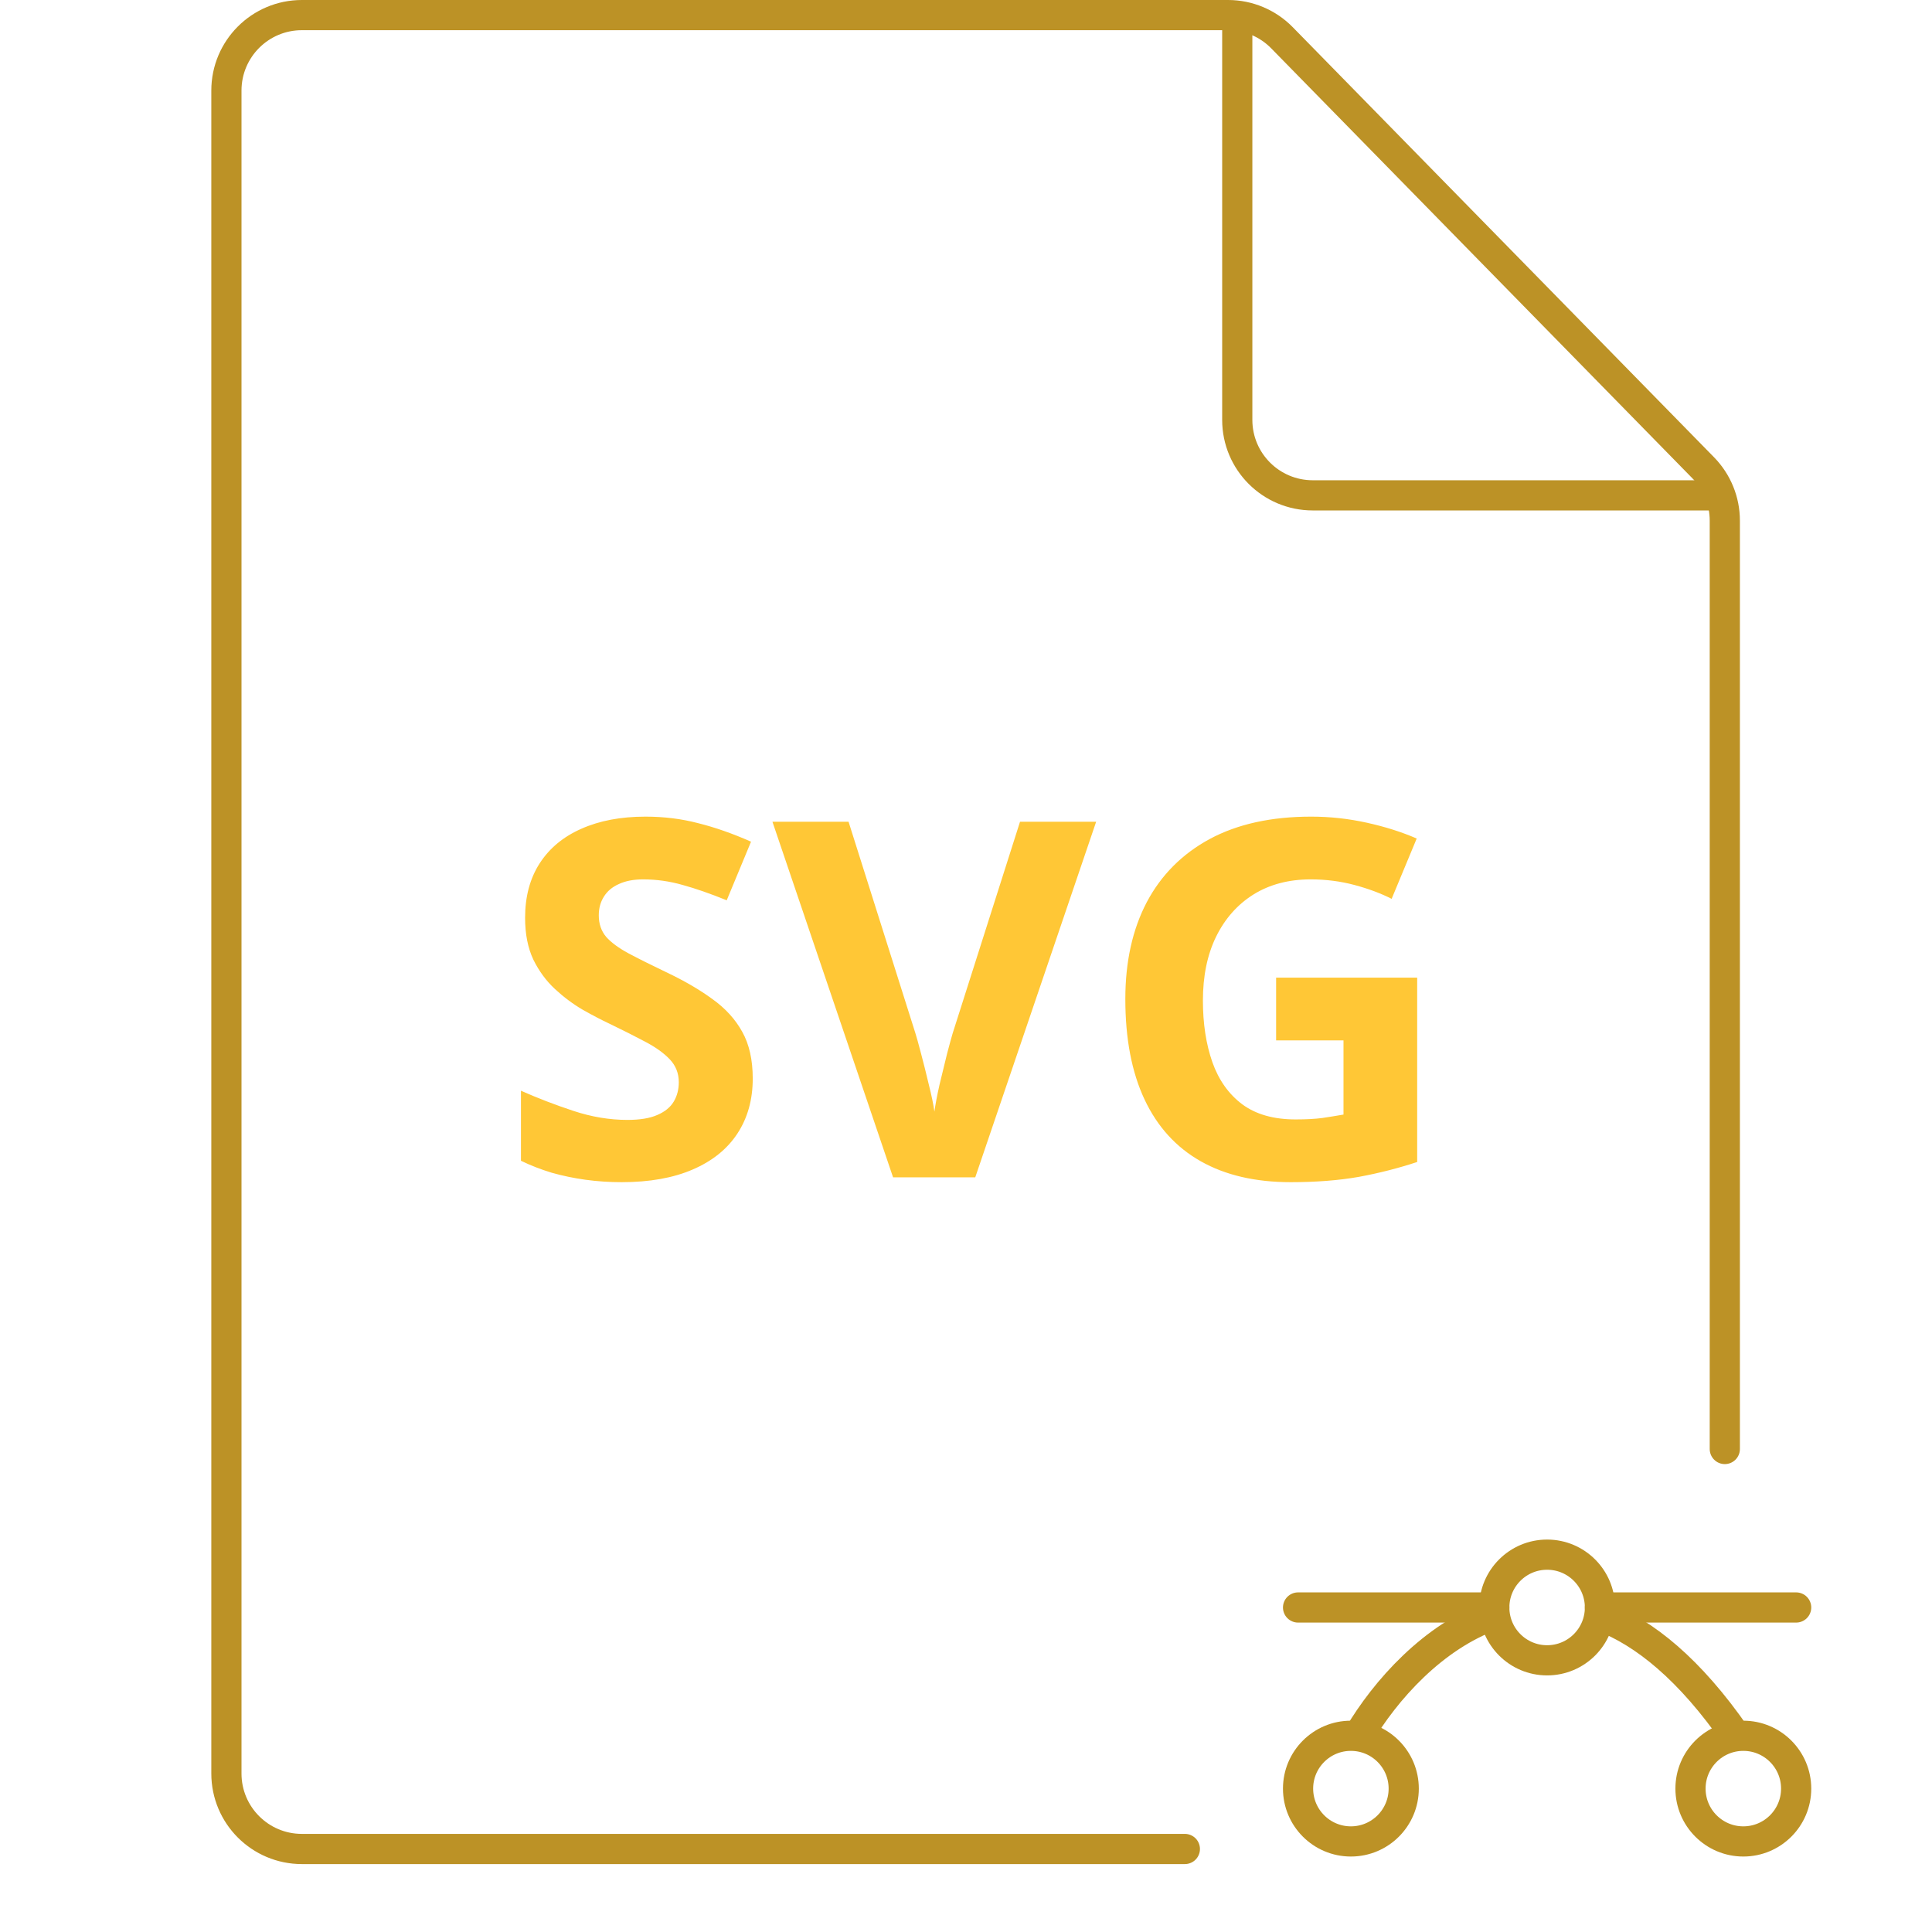 <svg width="128" height="128" viewBox="0 0 128 128" fill="none" xmlns="http://www.w3.org/2000/svg">
<path d="M81.972 1V27.818C81.972 30.58 84.21 32.818 86.972 32.818H113.79" stroke="#BC9226" stroke-width="2"/>
<path d="M49.871 71.458C49.871 72.855 49.532 74.068 48.855 75.1C48.179 76.131 47.19 76.926 45.891 77.484C44.602 78.043 43.033 78.322 41.185 78.322C40.369 78.322 39.569 78.269 38.785 78.161C38.011 78.054 37.265 77.898 36.545 77.694C35.836 77.479 35.159 77.216 34.515 76.904V72.264C35.632 72.758 36.792 73.204 37.995 73.601C39.198 73.999 40.391 74.197 41.572 74.197C42.389 74.197 43.044 74.09 43.538 73.875C44.043 73.66 44.408 73.365 44.634 72.989C44.859 72.613 44.972 72.183 44.972 71.7C44.972 71.109 44.773 70.604 44.376 70.185C43.978 69.766 43.431 69.374 42.732 69.009C42.045 68.644 41.266 68.251 40.396 67.832C39.848 67.575 39.252 67.263 38.607 66.898C37.963 66.522 37.351 66.065 36.77 65.528C36.19 64.991 35.712 64.341 35.336 63.579C34.971 62.805 34.789 61.881 34.789 60.807C34.789 59.4 35.111 58.197 35.755 57.198C36.4 56.199 37.318 55.436 38.511 54.91C39.714 54.373 41.132 54.104 42.765 54.104C43.989 54.104 45.155 54.249 46.261 54.539C47.378 54.818 48.544 55.227 49.758 55.764L48.147 59.647C47.062 59.206 46.089 58.868 45.23 58.632C44.371 58.385 43.495 58.261 42.603 58.261C41.98 58.261 41.449 58.363 41.008 58.567C40.568 58.761 40.235 59.04 40.009 59.405C39.784 59.76 39.671 60.173 39.671 60.646C39.671 61.205 39.832 61.677 40.154 62.064C40.487 62.44 40.981 62.805 41.637 63.16C42.303 63.514 43.13 63.928 44.118 64.4C45.321 64.97 46.347 65.566 47.196 66.189C48.055 66.801 48.716 67.526 49.178 68.364C49.64 69.191 49.871 70.223 49.871 71.458ZM72.623 54.442L64.614 78H59.168L51.176 54.442H56.219L60.65 68.461C60.726 68.697 60.849 69.143 61.021 69.798C61.193 70.443 61.365 71.13 61.537 71.861C61.719 72.581 61.843 73.177 61.907 73.649C61.972 73.177 62.084 72.581 62.246 71.861C62.417 71.141 62.584 70.459 62.745 69.814C62.917 69.159 63.041 68.708 63.116 68.461L67.579 54.442H72.623ZM84.546 64.771H93.892V76.985C92.657 77.393 91.373 77.721 90.041 77.968C88.709 78.204 87.2 78.322 85.513 78.322C83.171 78.322 81.184 77.86 79.551 76.936C77.918 76.013 76.678 74.648 75.829 72.844C74.981 71.039 74.556 68.821 74.556 66.189C74.556 63.718 75.029 61.581 75.974 59.776C76.93 57.971 78.321 56.575 80.147 55.586C81.984 54.598 84.224 54.104 86.867 54.104C88.113 54.104 89.343 54.238 90.557 54.507C91.77 54.775 92.872 55.124 93.86 55.554L92.2 59.55C91.481 59.185 90.659 58.879 89.735 58.632C88.811 58.385 87.844 58.261 86.835 58.261C85.384 58.261 84.122 58.594 83.048 59.26C81.984 59.926 81.157 60.861 80.566 62.064C79.986 63.256 79.696 64.664 79.696 66.286C79.696 67.822 79.906 69.186 80.325 70.378C80.744 71.56 81.404 72.489 82.307 73.166C83.209 73.832 84.385 74.165 85.835 74.165C86.544 74.165 87.141 74.133 87.624 74.068C88.118 73.993 88.58 73.918 89.01 73.843V68.928H84.546V64.771Z" fill="#FFC736"/>
<circle cx="89.5" cy="118.5" r="3.5" stroke="#BC9226" stroke-width="2"/>
<path d="M90 115C91.778 111.984 94.963 108.409 98.945 107M115 115C111.957 110.605 108.949 108.171 106.112 107.086" stroke="#BC9226" stroke-width="2"/>
<path d="M86 106.5H99M119 106.5H106" stroke="#BC9226" stroke-width="2" stroke-linecap="round"/>
<circle cx="115.5" cy="118.5" r="3.5" stroke="#BC9226" stroke-width="2"/>
<circle cx="102.5" cy="106.5" r="3.5" stroke="#BC9226" stroke-width="2"/>
<path d="M78.5 122.5H20C17.239 122.5 15 120.261 15 117.5V6C15 3.239 17.239 1 20 1H81.362C82.707 1 83.994 1.541 84.934 2.501L112.845 30.995C113.76 31.929 114.273 33.185 114.273 34.493V96" stroke="#BC9226" stroke-width="2" stroke-linecap="round"/>
</svg>
